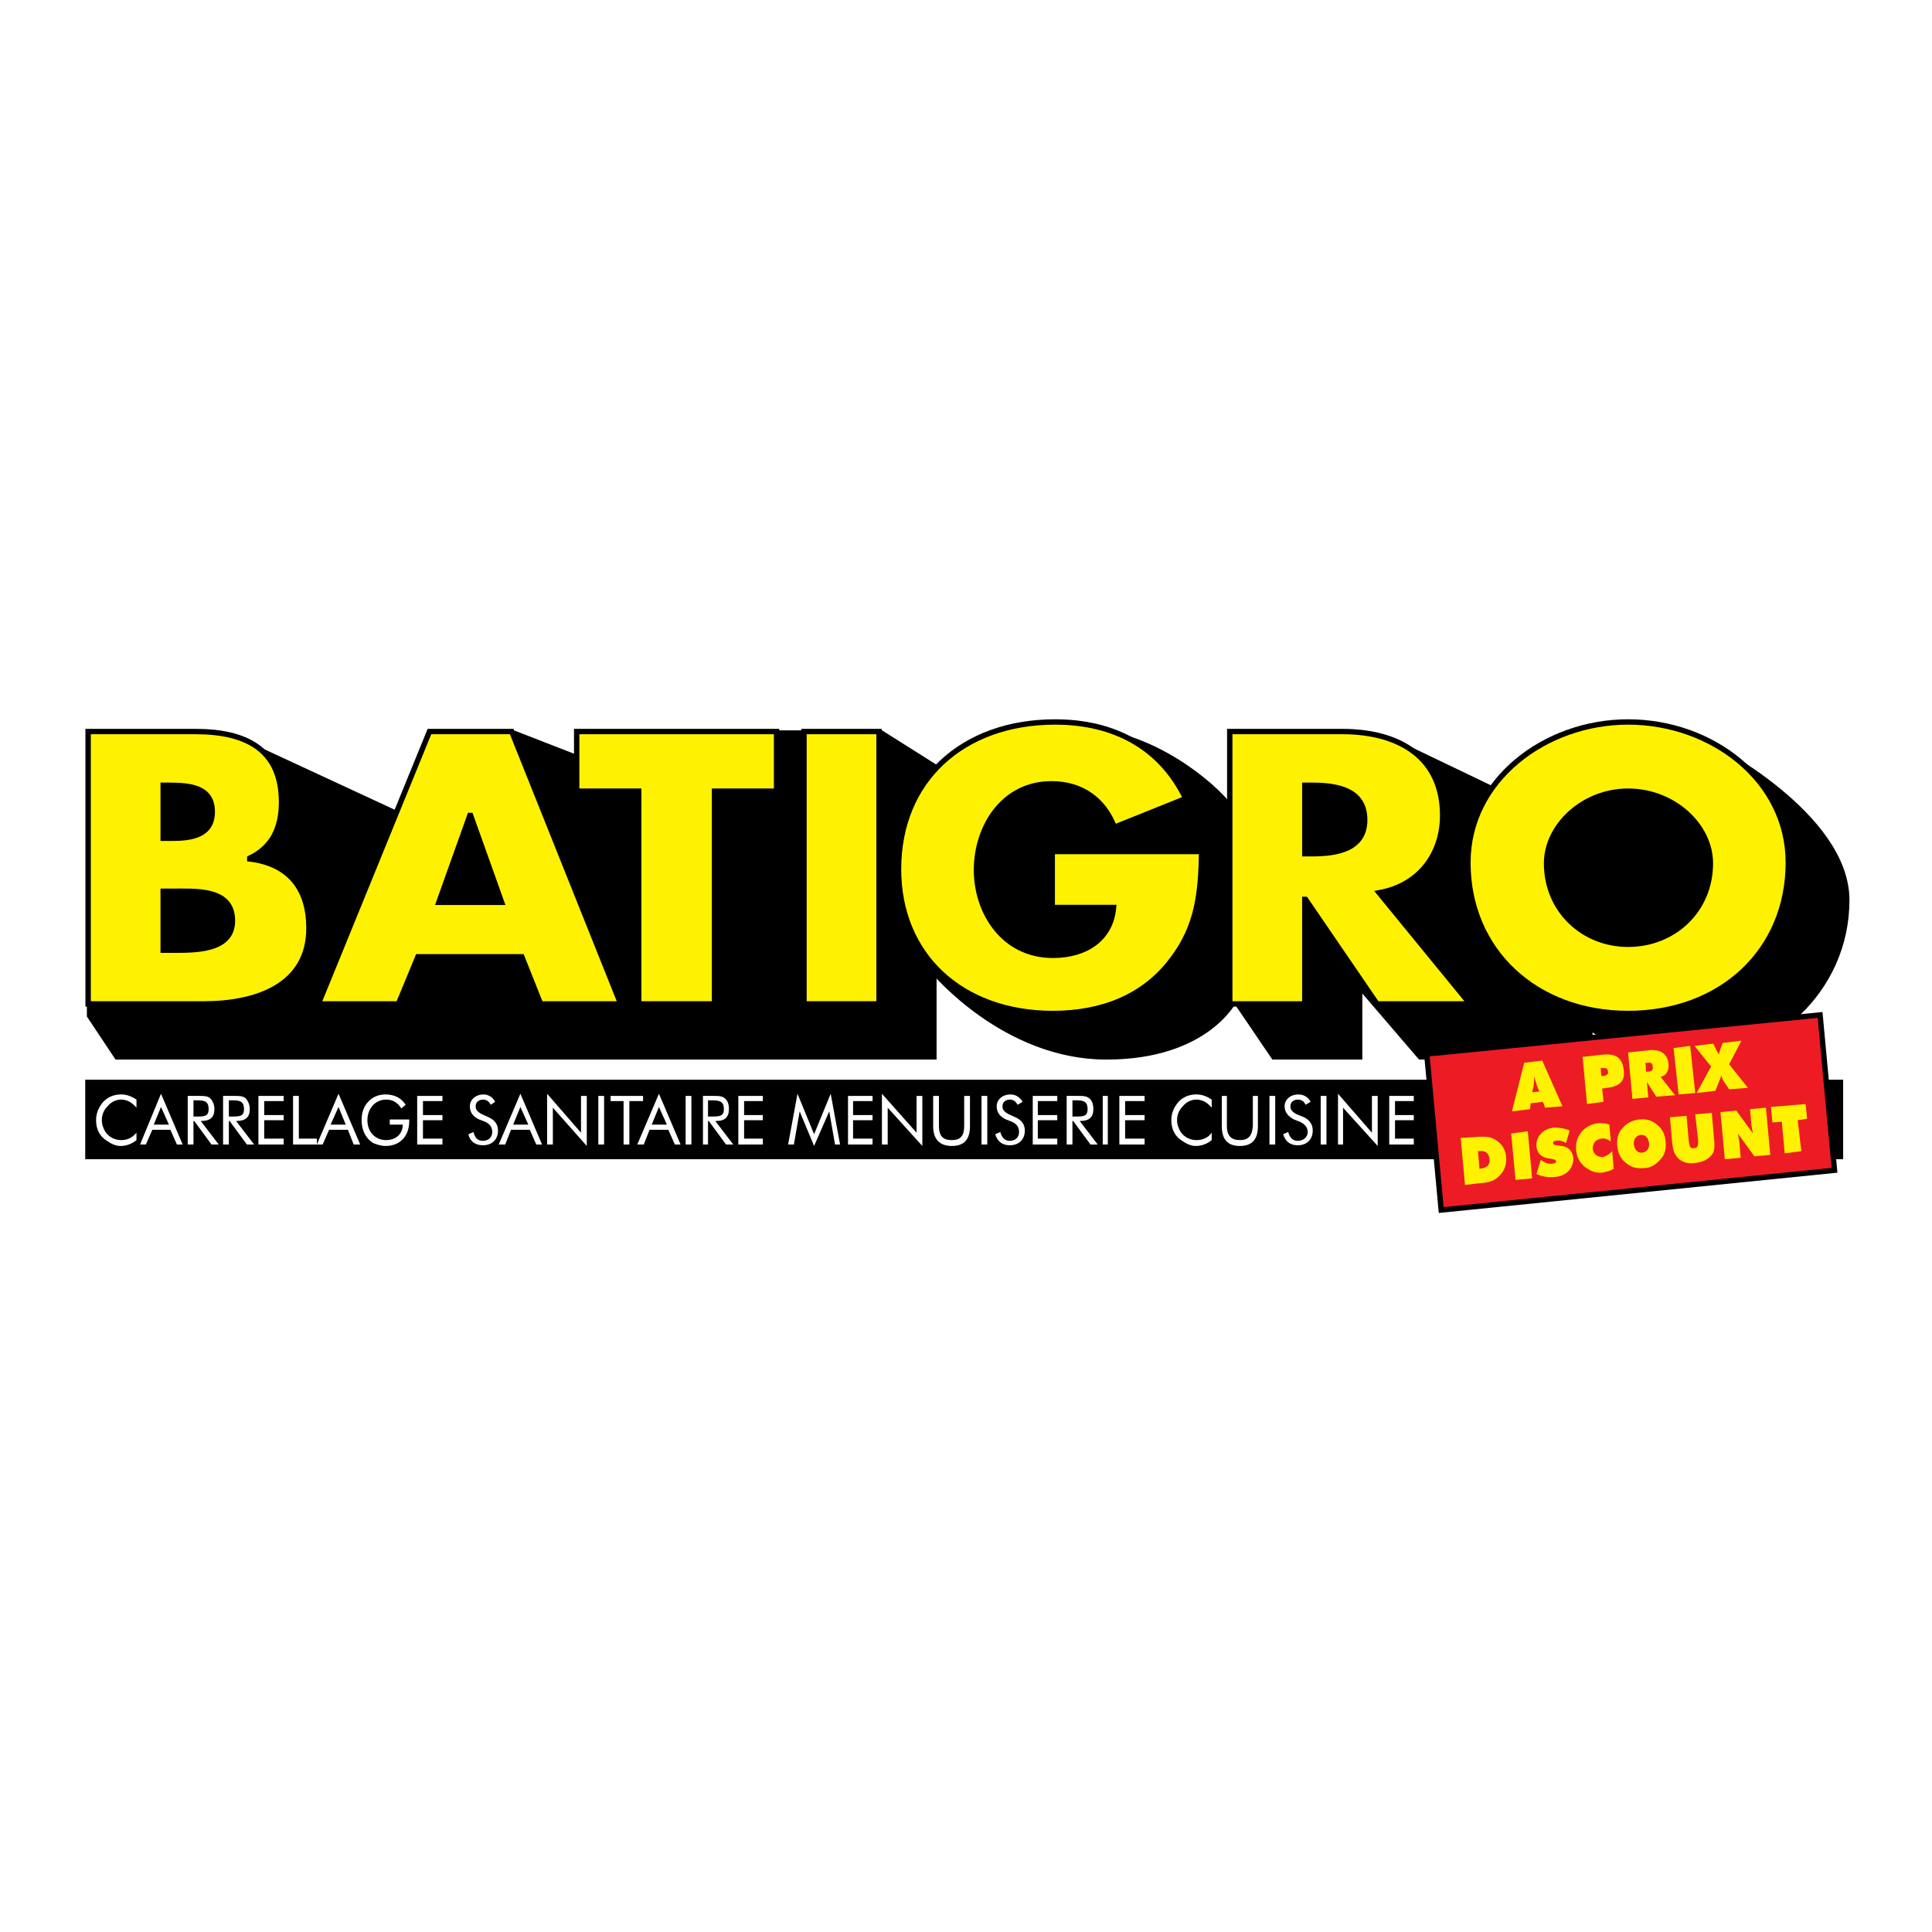<?xml version="1.0" encoding="utf-8"?>
<!-- Generator: Adobe Illustrator 13.0.0, SVG Export Plug-In . SVG Version: 6.00 Build 14948)  -->
<!DOCTYPE svg PUBLIC "-//W3C//DTD SVG 1.0//EN" "http://www.w3.org/TR/2001/REC-SVG-20010904/DTD/svg10.dtd">
<svg version="1.0" id="Layer_1" xmlns="http://www.w3.org/2000/svg" xmlns:xlink="http://www.w3.org/1999/xlink" x="0px" y="0px"
	 width="192.756px" height="192.756px" viewBox="0 0 192.756 192.756" enable-background="new 0 0 192.756 192.756"
	 xml:space="preserve">
<g>
	<polygon fill-rule="evenodd" clip-rule="evenodd" fill="#FFFFFF" points="0,0 192.756,0 192.756,192.756 0,192.756 0,0 	"/>
	<polygon fill-rule="evenodd" clip-rule="evenodd" points="183.892,115.656 183.892,107.725 8.504,107.725 8.504,115.656 
		183.892,115.656 	"/>
	<path fill-rule="evenodd" clip-rule="evenodd" stroke="#000000" stroke-width="0.536" stroke-miterlimit="2.613" d="
		M10.232,73.941L10.232,73.941l-1.296,0.147v27.248l2.736,4.111h81.502v-8.519c0,0,7.057,8.519,17.208,8.519
		c10.08,0,12.815-5.729,12.815-5.729l3.889,5.729h8.567v-7.049l6.048,7.049h16.92v-2.938c0,0,3.815,2.938,10.224,2.938
		c7.703,0,15.407-6.535,15.407-15.643c0-8.52-13.607-15.423-13.607-15.423l-20.376,4.994l-10.871-5.214l-16.128,7.124
		c-1.512-2.57-7.488-7.418-13.248-8.152l-14.184,4.995l-7.919-4.995h-29.52v2.791l-6.984-2.717l-10.8,8.446l-15.047-6.978
		l-2.376,2.057L10.232,73.941L10.232,73.941z"/>
	
		<path fill-rule="evenodd" clip-rule="evenodd" fill="#FFF200" stroke="#000000" stroke-width="0.536" stroke-miterlimit="2.613" d="
		M8.792,100.16V72.986H19.52c5.112,0,8.568,1.836,8.568,7.051c0,2.497-0.864,4.48-3.167,5.582v0.074
		c4.104,0.514,5.903,3.158,5.903,6.904c0,5.729-5.184,7.564-10.512,7.564H8.792L8.792,100.16z M16.28,83.636h0.864
		c1.944,0,4.032-0.294,4.032-2.645c0-2.497-2.304-2.644-4.392-2.644H16.28V83.636L16.28,83.636z M16.28,94.799h0.936
		c2.232,0,5.976,0.073,5.976-2.938c0-3.231-3.672-2.938-6.12-2.938H16.28V94.799L16.28,94.799z"/>
	
		<path fill-rule="evenodd" clip-rule="evenodd" fill="#FFF200" stroke="#000000" stroke-width="0.536" stroke-miterlimit="2.613" d="
		M41.695,95.46l-1.944,4.7h-7.992l11.088-27.174h8.208l10.872,27.174h-7.992l-1.872-4.7H41.695L41.695,95.46z M46.951,81.358h-0.072
		l-3.096,8.667h6.264L46.951,81.358L46.951,81.358z"/>
	
		<polygon fill-rule="evenodd" clip-rule="evenodd" fill="#FFF200" stroke="#000000" stroke-width="0.536" stroke-miterlimit="2.613" points="
		71.287,100.16 63.727,100.16 63.727,78.935 57.535,78.935 57.535,72.986 77.479,72.986 77.479,78.935 71.287,78.935 71.287,100.16 
			"/>
	
		<polygon fill-rule="evenodd" clip-rule="evenodd" fill="#FFF200" stroke="#000000" stroke-width="0.536" stroke-miterlimit="2.613" points="
		87.702,100.16 80.214,100.16 80.214,72.986 87.702,72.986 87.702,100.16 	"/>
	
		<path fill-rule="evenodd" clip-rule="evenodd" fill="#FFF200" stroke="#000000" stroke-width="0.536" stroke-miterlimit="2.613" d="
		M119.886,84.958c-0.072,4.04-0.36,7.417-2.952,10.796c-2.808,3.747-7.056,5.362-11.88,5.362c-9.144,0-15.407-5.802-15.407-14.396
		c0-8.813,6.335-14.688,15.623-14.688c5.977,0,10.584,2.571,13.032,7.638l-7.128,2.864c-1.008-2.644-3.168-4.333-6.264-4.333
		c-4.896,0-7.488,4.406-7.488,8.593s2.664,8.52,7.632,8.52c3.24,0,5.76-1.616,6.048-4.774h-6.12v-5.582H119.886L119.886,84.958z"/>
	
		<path fill-rule="evenodd" clip-rule="evenodd" fill="#FFF200" stroke="#000000" stroke-width="0.536" stroke-miterlimit="2.613" d="
		M146.669,100.16h-9.288l-7.128-10.429h-0.071v10.429h-7.488V72.986h11.231c5.688,0,10.008,2.571,10.008,8.373
		c0,3.746-2.231,6.978-6.335,7.712L146.669,100.16L146.669,100.16z M130.182,85.178h0.72c2.448,0,5.256-0.44,5.256-3.378
		c0-3.011-2.808-3.452-5.256-3.452h-0.72V85.178L130.182,85.178z"/>
	
		<path fill-rule="evenodd" clip-rule="evenodd" fill="#FFF200" stroke="#000000" stroke-width="0.536" stroke-miterlimit="2.613" d="
		M178.42,86.059c0,8.813-6.695,15.056-15.983,15.056c-9.216,0-15.983-6.243-15.983-15.056c0-8.226,7.703-14.028,15.983-14.028
		C170.788,72.031,178.42,77.833,178.42,86.059L178.42,86.059z M154.301,86.132c0,4.701,3.672,8.079,8.136,8.079
		c4.536,0,8.208-3.378,8.208-8.079c0-3.746-3.672-7.197-8.208-7.197C157.973,78.935,154.301,82.387,154.301,86.132L154.301,86.132z"
		/>
	<path fill-rule="evenodd" clip-rule="evenodd" fill="#FFFFFF" d="M13.616,110.516v-0.809c-0.432-0.293-0.936-0.514-1.512-0.514
		c-0.72,0-1.296,0.221-1.8,0.734c-0.432,0.514-0.72,1.102-0.72,1.836c0,0.883,0.36,1.617,1.08,2.057
		c0.432,0.295,0.864,0.514,1.368,0.514c0.576,0,1.152-0.219,1.584-0.586v-0.736c-0.432,0.516-0.936,0.736-1.512,0.736
		c-0.648,0-1.224-0.295-1.584-0.809c-0.216-0.367-0.36-0.734-0.36-1.176c0-0.588,0.216-1.027,0.576-1.395
		c0.36-0.441,0.864-0.662,1.368-0.662C12.68,109.707,13.184,110.002,13.616,110.516L13.616,110.516z"/>
	<path fill-rule="evenodd" clip-rule="evenodd" fill="#FFFFFF" d="M16.063,109.121l-2.087,5.066h0.576l0.648-1.469H17l0.648,1.469
		h0.576L16.063,109.121L16.063,109.121z M16.063,110.441l0.792,1.764h-1.512L16.063,110.441L16.063,110.441z"/>
	<path fill-rule="evenodd" clip-rule="evenodd" fill="#FFFFFF" d="M19.304,109.781h0.432c0.72,0,1.08,0.146,1.08,0.881
		c0,0.662-0.36,0.734-1.08,0.734h-0.432V109.781L19.304,109.781z M18.728,114.188h0.576v-2.35h0.072l1.728,2.35h0.72l-1.8-2.35
		h0.072c0.864,0,1.296-0.367,1.296-1.176c0-0.514-0.216-0.881-0.432-1.102c-0.288-0.221-0.648-0.221-1.08-0.221h-1.152V114.188
		L18.728,114.188z"/>
	<path fill-rule="evenodd" clip-rule="evenodd" fill="#FFFFFF" d="M22.832,109.781h0.432c0.72,0,1.08,0.146,1.08,0.881
		c0,0.662-0.36,0.734-1.08,0.734h-0.432V109.781L22.832,109.781z M22.256,114.188h0.576v-2.35h0.072l1.728,2.35h0.72l-1.8-2.35
		h0.072c0.864,0,1.296-0.367,1.296-1.176c0-0.514-0.216-0.881-0.432-1.102c-0.288-0.221-0.648-0.221-1.08-0.221h-1.152V114.188
		L22.256,114.188z"/>
	<polygon fill-rule="evenodd" clip-rule="evenodd" fill="#FFFFFF" points="25.784,114.188 28.303,114.188 28.303,113.6 26.36,113.6 
		26.36,111.764 28.303,111.764 28.303,111.25 26.36,111.25 26.36,109.855 28.303,109.855 28.303,109.34 25.784,109.34 
		25.784,114.188 	"/>
	<polygon fill-rule="evenodd" clip-rule="evenodd" fill="#FFFFFF" points="29.239,114.188 31.615,114.188 31.615,113.6 
		29.815,113.6 29.815,109.34 29.239,109.34 29.239,114.188 	"/>
	<path fill-rule="evenodd" clip-rule="evenodd" fill="#FFFFFF" d="M33.775,109.121l-2.16,5.066h0.576l0.648-1.469h1.872l0.576,1.469
		h0.648L33.775,109.121L33.775,109.121z M33.775,110.441l0.72,1.764h-1.512L33.775,110.441L33.775,110.441z"/>
	<path fill-rule="evenodd" clip-rule="evenodd" fill="#FFFFFF" d="M38.887,111.691v0.514h1.296c0,0.955-0.72,1.543-1.656,1.543
		c-1.08,0-1.872-0.809-1.872-1.984c0-1.174,0.792-2.057,1.872-2.057c0.648,0,1.152,0.295,1.512,0.883l0.432-0.367
		c-0.432-0.662-1.08-1.029-2.016-1.029c-0.648,0-1.224,0.221-1.656,0.662c-0.504,0.514-0.72,1.102-0.72,1.908
		c0,1.029,0.432,1.836,1.152,2.277c0.36,0.146,0.792,0.293,1.224,0.293c1.439,0,2.375-0.953,2.375-2.496v-0.146H38.887
		L38.887,111.691z"/>
	<polygon fill-rule="evenodd" clip-rule="evenodd" fill="#FFFFFF" points="41.623,114.188 44.143,114.188 44.143,113.6 
		42.199,113.6 42.199,111.764 44.143,111.764 44.143,111.25 42.199,111.25 42.199,109.855 44.143,109.855 44.143,109.34 
		41.623,109.34 41.623,114.188 	"/>
	<path fill-rule="evenodd" clip-rule="evenodd" fill="#FFFFFF" d="M48.751,111.471l-0.648-0.295
		c-0.432-0.219-0.648-0.439-0.648-0.807s0.288-0.662,0.72-0.662c0.36,0,0.576,0.148,0.792,0.516l0.432-0.295
		c-0.216-0.439-0.648-0.734-1.152-0.734c-0.792,0-1.368,0.514-1.368,1.176c0,0.588,0.288,1.027,0.936,1.322l0.576,0.221
		c0.504,0.219,0.72,0.586,0.72,1.027c0,0.514-0.36,0.881-0.936,0.881c-0.504,0-0.792-0.293-0.936-0.881l-0.504,0.221
		c0.144,0.734,0.72,1.102,1.44,1.102c0.936,0,1.512-0.588,1.512-1.469C49.687,112.205,49.399,111.764,48.751,111.471L48.751,111.471
		z"/>
	<path fill-rule="evenodd" clip-rule="evenodd" fill="#FFFFFF" d="M51.919,109.121l-2.16,5.066h0.648l0.576-1.469h1.872l0.648,1.469
		h0.576L51.919,109.121L51.919,109.121z M51.919,110.441l0.792,1.764h-1.512L51.919,110.441L51.919,110.441z"/>
	<polygon fill-rule="evenodd" clip-rule="evenodd" fill="#FFFFFF" points="54.583,114.188 55.159,114.188 55.159,110.516 
		58.543,114.334 58.543,109.34 57.967,109.34 57.967,113.012 54.583,109.121 54.583,114.188 	"/>
	<polygon fill-rule="evenodd" clip-rule="evenodd" fill="#FFFFFF" points="59.695,114.188 60.271,114.188 60.271,109.34 
		59.695,109.34 59.695,114.188 	"/>
	<polygon fill-rule="evenodd" clip-rule="evenodd" fill="#FFFFFF" points="62.215,114.188 62.791,114.188 62.791,109.855 
		64.159,109.855 64.159,109.34 60.919,109.34 60.919,109.855 62.215,109.855 62.215,114.188 	"/>
	<path fill-rule="evenodd" clip-rule="evenodd" fill="#FFFFFF" d="M65.743,109.121l-2.16,5.066h0.648l0.576-1.469h1.872l0.648,1.469
		h0.576L65.743,109.121L65.743,109.121z M65.743,110.441l0.792,1.764h-1.512L65.743,110.441L65.743,110.441z"/>
	<polygon fill-rule="evenodd" clip-rule="evenodd" fill="#FFFFFF" points="68.407,114.188 68.982,114.188 68.982,109.34 
		68.407,109.34 68.407,114.188 	"/>
	<path fill-rule="evenodd" clip-rule="evenodd" fill="#FFFFFF" d="M70.639,109.781h0.432c0.792,0,1.152,0.146,1.152,0.881
		c0,0.662-0.36,0.734-1.152,0.734h-0.432V109.781L70.639,109.781z M70.135,114.188h0.504v-2.35h0.072l1.728,2.35h0.72l-1.8-2.35
		h0.144c0.792,0,1.224-0.367,1.224-1.176c0-0.514-0.144-0.881-0.432-1.102s-0.648-0.221-1.08-0.221h-1.08V114.188L70.135,114.188z"
		/>
	<polygon fill-rule="evenodd" clip-rule="evenodd" fill="#FFFFFF" points="73.663,114.188 76.11,114.188 76.11,113.6 74.239,113.6 
		74.239,111.764 76.11,111.764 76.11,111.25 74.239,111.25 74.239,109.855 76.11,109.855 76.11,109.34 73.663,109.34 
		73.663,114.188 	"/>
	<polygon fill-rule="evenodd" clip-rule="evenodd" fill="#FFFFFF" points="81.222,114.334 82.734,110.883 83.311,114.188 
		83.814,114.188 82.878,109.121 81.222,113.16 79.566,109.121 78.63,114.188 79.206,114.188 79.782,110.883 81.222,114.334 	"/>
	<polygon fill-rule="evenodd" clip-rule="evenodd" fill="#FFFFFF" points="84.606,114.188 87.054,114.188 87.054,113.6 85.11,113.6 
		85.11,111.764 87.054,111.764 87.054,111.25 85.11,111.25 85.11,109.855 87.054,109.855 87.054,109.34 84.606,109.34 
		84.606,114.188 	"/>
	<polygon fill-rule="evenodd" clip-rule="evenodd" fill="#FFFFFF" points="87.99,114.188 88.566,114.188 88.566,110.516 
		92.022,114.334 92.022,109.34 91.446,109.34 91.446,113.012 87.99,109.121 87.99,114.188 	"/>
	<path fill-rule="evenodd" clip-rule="evenodd" fill="#FFFFFF" d="M93.102,109.34v3.012c0,1.322,0.648,1.982,1.872,1.982
		s1.8-0.66,1.8-1.982v-3.012h-0.576v3.012c0,0.955-0.36,1.396-1.224,1.396c-0.936,0-1.296-0.441-1.296-1.396v-3.012H93.102
		L93.102,109.34z"/>
	<polygon fill-rule="evenodd" clip-rule="evenodd" fill="#FFFFFF" points="97.926,114.188 98.502,114.188 98.502,109.34 
		97.926,109.34 97.926,114.188 	"/>
	<path fill-rule="evenodd" clip-rule="evenodd" fill="#FFFFFF" d="M101.31,111.471l-0.647-0.295
		c-0.432-0.219-0.648-0.439-0.648-0.807s0.288-0.662,0.721-0.662c0.359,0,0.575,0.148,0.792,0.516l0.504-0.295
		c-0.288-0.439-0.648-0.734-1.225-0.734c-0.792,0-1.367,0.514-1.367,1.176c0,0.588,0.287,1.027,0.936,1.322l0.576,0.221
		c0.504,0.219,0.72,0.586,0.72,1.027c0,0.514-0.36,0.881-0.936,0.881c-0.433,0-0.792-0.293-0.937-0.881l-0.504,0.221
		c0.216,0.734,0.72,1.102,1.44,1.102c0.936,0,1.512-0.588,1.512-1.469C102.246,112.205,101.958,111.764,101.31,111.471
		L101.31,111.471z"/>
	<polygon fill-rule="evenodd" clip-rule="evenodd" fill="#FFFFFF" points="103.038,114.188 105.485,114.188 105.485,113.6 
		103.542,113.6 103.542,111.764 105.485,111.764 105.485,111.25 103.542,111.25 103.542,109.855 105.485,109.855 105.485,109.34 
		103.038,109.34 103.038,114.188 	"/>
	<path fill-rule="evenodd" clip-rule="evenodd" fill="#FFFFFF" d="M106.998,109.781h0.432c0.72,0,1.08,0.146,1.08,0.881
		c0,0.662-0.36,0.734-1.08,0.734h-0.432V109.781L106.998,109.781z M106.422,114.188h0.576v-2.35h0.071l1.729,2.35h0.72l-1.8-2.35
		h0.072c0.863,0,1.296-0.367,1.296-1.176c0-0.514-0.145-0.881-0.433-1.102c-0.287-0.221-0.647-0.221-1.08-0.221h-1.151V114.188
		L106.422,114.188z"/>
	<polygon fill-rule="evenodd" clip-rule="evenodd" fill="#FFFFFF" points="110.021,114.188 110.525,114.188 110.525,109.34 
		110.021,109.34 110.021,114.188 	"/>
	<polygon fill-rule="evenodd" clip-rule="evenodd" fill="#FFFFFF" points="111.678,114.188 114.197,114.188 114.197,113.6 
		112.254,113.6 112.254,111.764 114.197,111.764 114.197,111.25 112.254,111.25 112.254,109.855 114.197,109.855 114.197,109.34 
		111.678,109.34 111.678,114.188 	"/>
	<path fill-rule="evenodd" clip-rule="evenodd" fill="#FFFFFF" d="M120.894,110.516v-0.809c-0.433-0.293-0.937-0.514-1.512-0.514
		c-0.721,0-1.297,0.221-1.801,0.734c-0.432,0.514-0.72,1.102-0.72,1.836c0,0.883,0.36,1.617,1.08,2.057
		c0.432,0.295,0.864,0.514,1.368,0.514c0.576,0,1.151-0.219,1.584-0.586v-0.736c-0.36,0.516-0.937,0.736-1.512,0.736
		c-0.648,0-1.225-0.295-1.584-0.809c-0.217-0.367-0.36-0.734-0.36-1.176c0-0.588,0.216-1.027,0.576-1.395
		c0.359-0.441,0.864-0.662,1.368-0.662C119.957,109.707,120.461,110.002,120.894,110.516L120.894,110.516z"/>
	<path fill-rule="evenodd" clip-rule="evenodd" fill="#FFFFFF" d="M121.901,109.34v3.012c0,1.322,0.576,1.982,1.8,1.982
		c1.225,0,1.801-0.66,1.801-1.982v-3.012h-0.505v3.012c-0.071,0.955-0.432,1.396-1.296,1.396c-0.863,0-1.296-0.441-1.296-1.396
		v-3.012H121.901L121.901,109.34z"/>
	<polygon fill-rule="evenodd" clip-rule="evenodd" fill="#FFFFFF" points="126.653,114.188 127.229,114.188 127.229,109.34 
		126.653,109.34 126.653,114.188 	"/>
	<path fill-rule="evenodd" clip-rule="evenodd" fill="#FFFFFF" d="M130.109,111.471l-0.721-0.295
		c-0.432-0.219-0.647-0.439-0.647-0.807s0.288-0.662,0.72-0.662c0.36,0,0.648,0.148,0.792,0.516l0.504-0.295
		c-0.216-0.439-0.647-0.734-1.224-0.734c-0.792,0-1.368,0.514-1.368,1.176c0,0.588,0.36,1.027,0.937,1.322l0.575,0.221
		c0.505,0.219,0.792,0.586,0.792,1.027c0,0.514-0.432,0.881-1.008,0.881c-0.432,0-0.792-0.293-0.936-0.881l-0.504,0.221
		c0.216,0.734,0.72,1.102,1.439,1.102c0.937,0,1.512-0.588,1.512-1.469C130.973,112.205,130.686,111.764,130.109,111.471
		L130.109,111.471z"/>
	<polygon fill-rule="evenodd" clip-rule="evenodd" fill="#FFFFFF" points="131.766,114.188 132.341,114.188 132.341,109.34 
		131.766,109.34 131.766,114.188 	"/>
	<polygon fill-rule="evenodd" clip-rule="evenodd" fill="#FFFFFF" points="133.493,114.188 133.997,114.188 133.997,110.516 
		137.453,114.334 137.453,109.34 136.877,109.34 136.877,113.012 133.493,109.121 133.493,114.188 	"/>
	<polygon fill-rule="evenodd" clip-rule="evenodd" fill="#FFFFFF" points="138.605,114.188 141.053,114.188 141.053,113.6 
		139.182,113.6 139.182,111.764 141.053,111.764 141.053,111.25 139.182,111.25 139.182,109.855 141.053,109.855 141.053,109.34 
		138.605,109.34 138.605,114.188 	"/>
	
		<polygon fill-rule="evenodd" clip-rule="evenodd" fill="#ED1C24" stroke="#000000" stroke-width="0.536" stroke-miterlimit="2.613" points="
		183.028,116.758 181.588,101.262 142.349,105.154 143.789,120.725 183.028,116.758 	"/>
	<path fill-rule="evenodd" clip-rule="evenodd" fill="#FFF200" d="M150.845,110.883l1.8-0.221l0.072-0.588l1.224-0.146l0.216,0.588
		l1.729-0.146l-2.017-4.555l-1.799,0.221L150.845,110.883L150.845,110.883z M152.86,108.973l0.145-0.586
		c0-0.221,0.071-0.588,0.071-1.029l0,0c0.072,0.441,0.217,0.734,0.288,1.029l0.217,0.514L152.86,108.973L152.86,108.973z"/>
	<path fill-rule="evenodd" clip-rule="evenodd" fill="#FFF200" d="M159.7,106.551h0.217c0.359,0,0.504,0.072,0.504,0.367
		c0.071,0.219-0.072,0.365-0.433,0.439h-0.216L159.7,106.551L159.7,106.551z M158.333,110.148l1.655-0.221l-0.144-1.322l0.504-0.072
		c1.224-0.146,1.8-0.662,1.656-1.764c-0.145-1.248-0.792-1.689-2.16-1.541l-1.944,0.219L158.333,110.148L158.333,110.148z"/>
	<path fill-rule="evenodd" clip-rule="evenodd" fill="#FFF200" d="M162.868,109.635l1.584-0.146l-0.144-1.543l0.936,1.469
		l1.872-0.146l-1.439-1.836c0.504-0.074,0.863-0.588,0.792-1.25c-0.072-1.027-0.792-1.541-2.017-1.395l-2.016,0.221L162.868,109.635
		L162.868,109.635z M164.165,106.035h0.216c0.359-0.072,0.504,0.074,0.504,0.367c0.072,0.295-0.072,0.516-0.433,0.516h-0.216
		L164.165,106.035L164.165,106.035z"/>
	<polygon fill-rule="evenodd" clip-rule="evenodd" fill="#FFF200" points="167.477,109.193 169.133,109.047 168.628,104.346 
		166.973,104.566 167.477,109.193 	"/>
	<path fill-rule="evenodd" clip-rule="evenodd" fill="#FFF200" d="M171.868,107.725l0.648,0.955l1.872-0.146l-1.872-2.352
		l1.224-2.35l-1.872,0.221l-0.288,0.809c0,0.072-0.072,0.219-0.072,0.367c-0.071-0.148-0.144-0.295-0.216-0.367l-0.359-0.734
		l-1.872,0.219l1.656,2.057l-1.44,2.645l1.872-0.221l0.432-1.102c0.072-0.074,0.072-0.221,0.145-0.441
		C171.796,107.504,171.868,107.65,171.868,107.725L171.868,107.725z"/>
	<path fill-rule="evenodd" clip-rule="evenodd" fill="#FFF200" d="M146.165,118.227l1.151-0.146c0.937-0.074,1.656-0.146,2.16-0.66
		c0.576-0.516,0.864-1.176,0.792-1.982c-0.071-0.883-0.575-1.543-1.439-1.91c-0.433-0.146-1.008-0.146-1.8-0.074l-1.297,0.074
		L146.165,118.227L146.165,118.227z M147.604,116.611l-0.144-1.762h0.072c0.647-0.074,1.008,0.146,1.08,0.807
		C148.685,116.244,148.325,116.539,147.604,116.611L147.604,116.611z"/>
	<polygon fill-rule="evenodd" clip-rule="evenodd" fill="#FFF200" points="151.205,117.713 152.86,117.566 152.429,112.865 
		150.772,113.086 151.205,117.713 	"/>
	<path fill-rule="evenodd" clip-rule="evenodd" fill="#FFF200" d="M153.293,117.125c0.647,0.295,1.224,0.367,1.872,0.295
		c1.151-0.074,1.872-0.955,1.8-1.91c-0.072-0.66-0.504-1.102-1.152-1.176c-0.576-0.072-0.864-0.072-0.864-0.293
		c0-0.146,0.072-0.221,0.288-0.221c0.288-0.072,0.648,0,1.008,0.221l0.36-1.248c-0.504-0.221-1.008-0.295-1.584-0.295
		c-1.152,0.148-1.8,0.955-1.728,1.91c0.071,0.66,0.504,1.102,1.296,1.176c0.359,0.072,0.647,0.072,0.647,0.293
		c0,0.146-0.144,0.221-0.359,0.221c-0.36,0.072-0.721-0.074-1.152-0.367L153.293,117.125L153.293,117.125z"/>
	<path fill-rule="evenodd" clip-rule="evenodd" fill="#FFF200" d="M160.709,113.895l-0.145-1.689
		c-0.359-0.146-0.72-0.146-1.08-0.146c-1.439,0.146-2.376,1.322-2.231,2.717c0.071,0.809,0.504,1.469,1.151,1.836
		c0.433,0.293,0.937,0.441,1.513,0.367c0.359-0.074,0.72-0.146,1.079-0.367l-0.144-1.762c-0.36,0.367-0.647,0.514-0.936,0.588
		c-0.576,0-0.937-0.295-1.009-0.809c0-0.588,0.288-0.955,0.864-1.029C160.061,113.527,160.421,113.674,160.709,113.895
		L160.709,113.895z"/>
	<path fill-rule="evenodd" clip-rule="evenodd" fill="#FFF200" d="M166.181,113.895c-0.072-0.734-0.36-1.322-0.864-1.689
		c-0.504-0.441-1.08-0.588-1.8-0.514c-0.648,0.072-1.224,0.367-1.656,0.881c-0.432,0.439-0.576,1.102-0.504,1.762
		c0.072,0.734,0.36,1.322,0.864,1.689c0.504,0.441,1.08,0.588,1.8,0.516c0.648,0,1.224-0.369,1.656-0.883
		C166.108,115.217,166.252,114.555,166.181,113.895L166.181,113.895z M163.877,114.996c-0.504,0.072-0.792-0.295-0.864-0.809
		s0.216-0.881,0.647-0.955c0.505-0.072,0.792,0.295,0.864,0.809S164.309,114.922,163.877,114.996L163.877,114.996z"/>
	<path fill-rule="evenodd" clip-rule="evenodd" fill="#FFF200" d="M166.828,113.967c0.072,0.588,0.145,1.029,0.433,1.396
		c0.359,0.514,1.079,0.807,1.872,0.66c0.863-0.072,1.439-0.439,1.8-1.027c0.144-0.367,0.144-0.881,0.071-1.396l-0.216-2.57
		l-1.655,0.146l0.287,2.572c0,0.514,0,0.807-0.432,0.807c-0.36,0.074-0.432-0.221-0.504-0.734l-0.216-2.496l-1.656,0.146
		L166.828,113.967L166.828,113.967z"/>
	<path fill-rule="evenodd" clip-rule="evenodd" fill="#FFF200" d="M172.084,115.656l1.584-0.146l-0.144-1.689
		c-0.072-0.221-0.072-0.439-0.145-0.734l1.656,2.277l1.584-0.146l-0.432-4.701l-1.584,0.146l0.144,1.689
		c0.072,0.221,0.072,0.441,0.145,0.734l-1.656-2.277l-1.584,0.148L172.084,115.656L172.084,115.656z"/>
	<polygon fill-rule="evenodd" clip-rule="evenodd" fill="#FFF200" points="178.061,115.068 179.716,114.85 179.356,111.764 
		180.292,111.617 180.148,110.148 176.692,110.441 176.836,111.984 177.772,111.912 178.061,115.068 	"/>
</g>
</svg>
